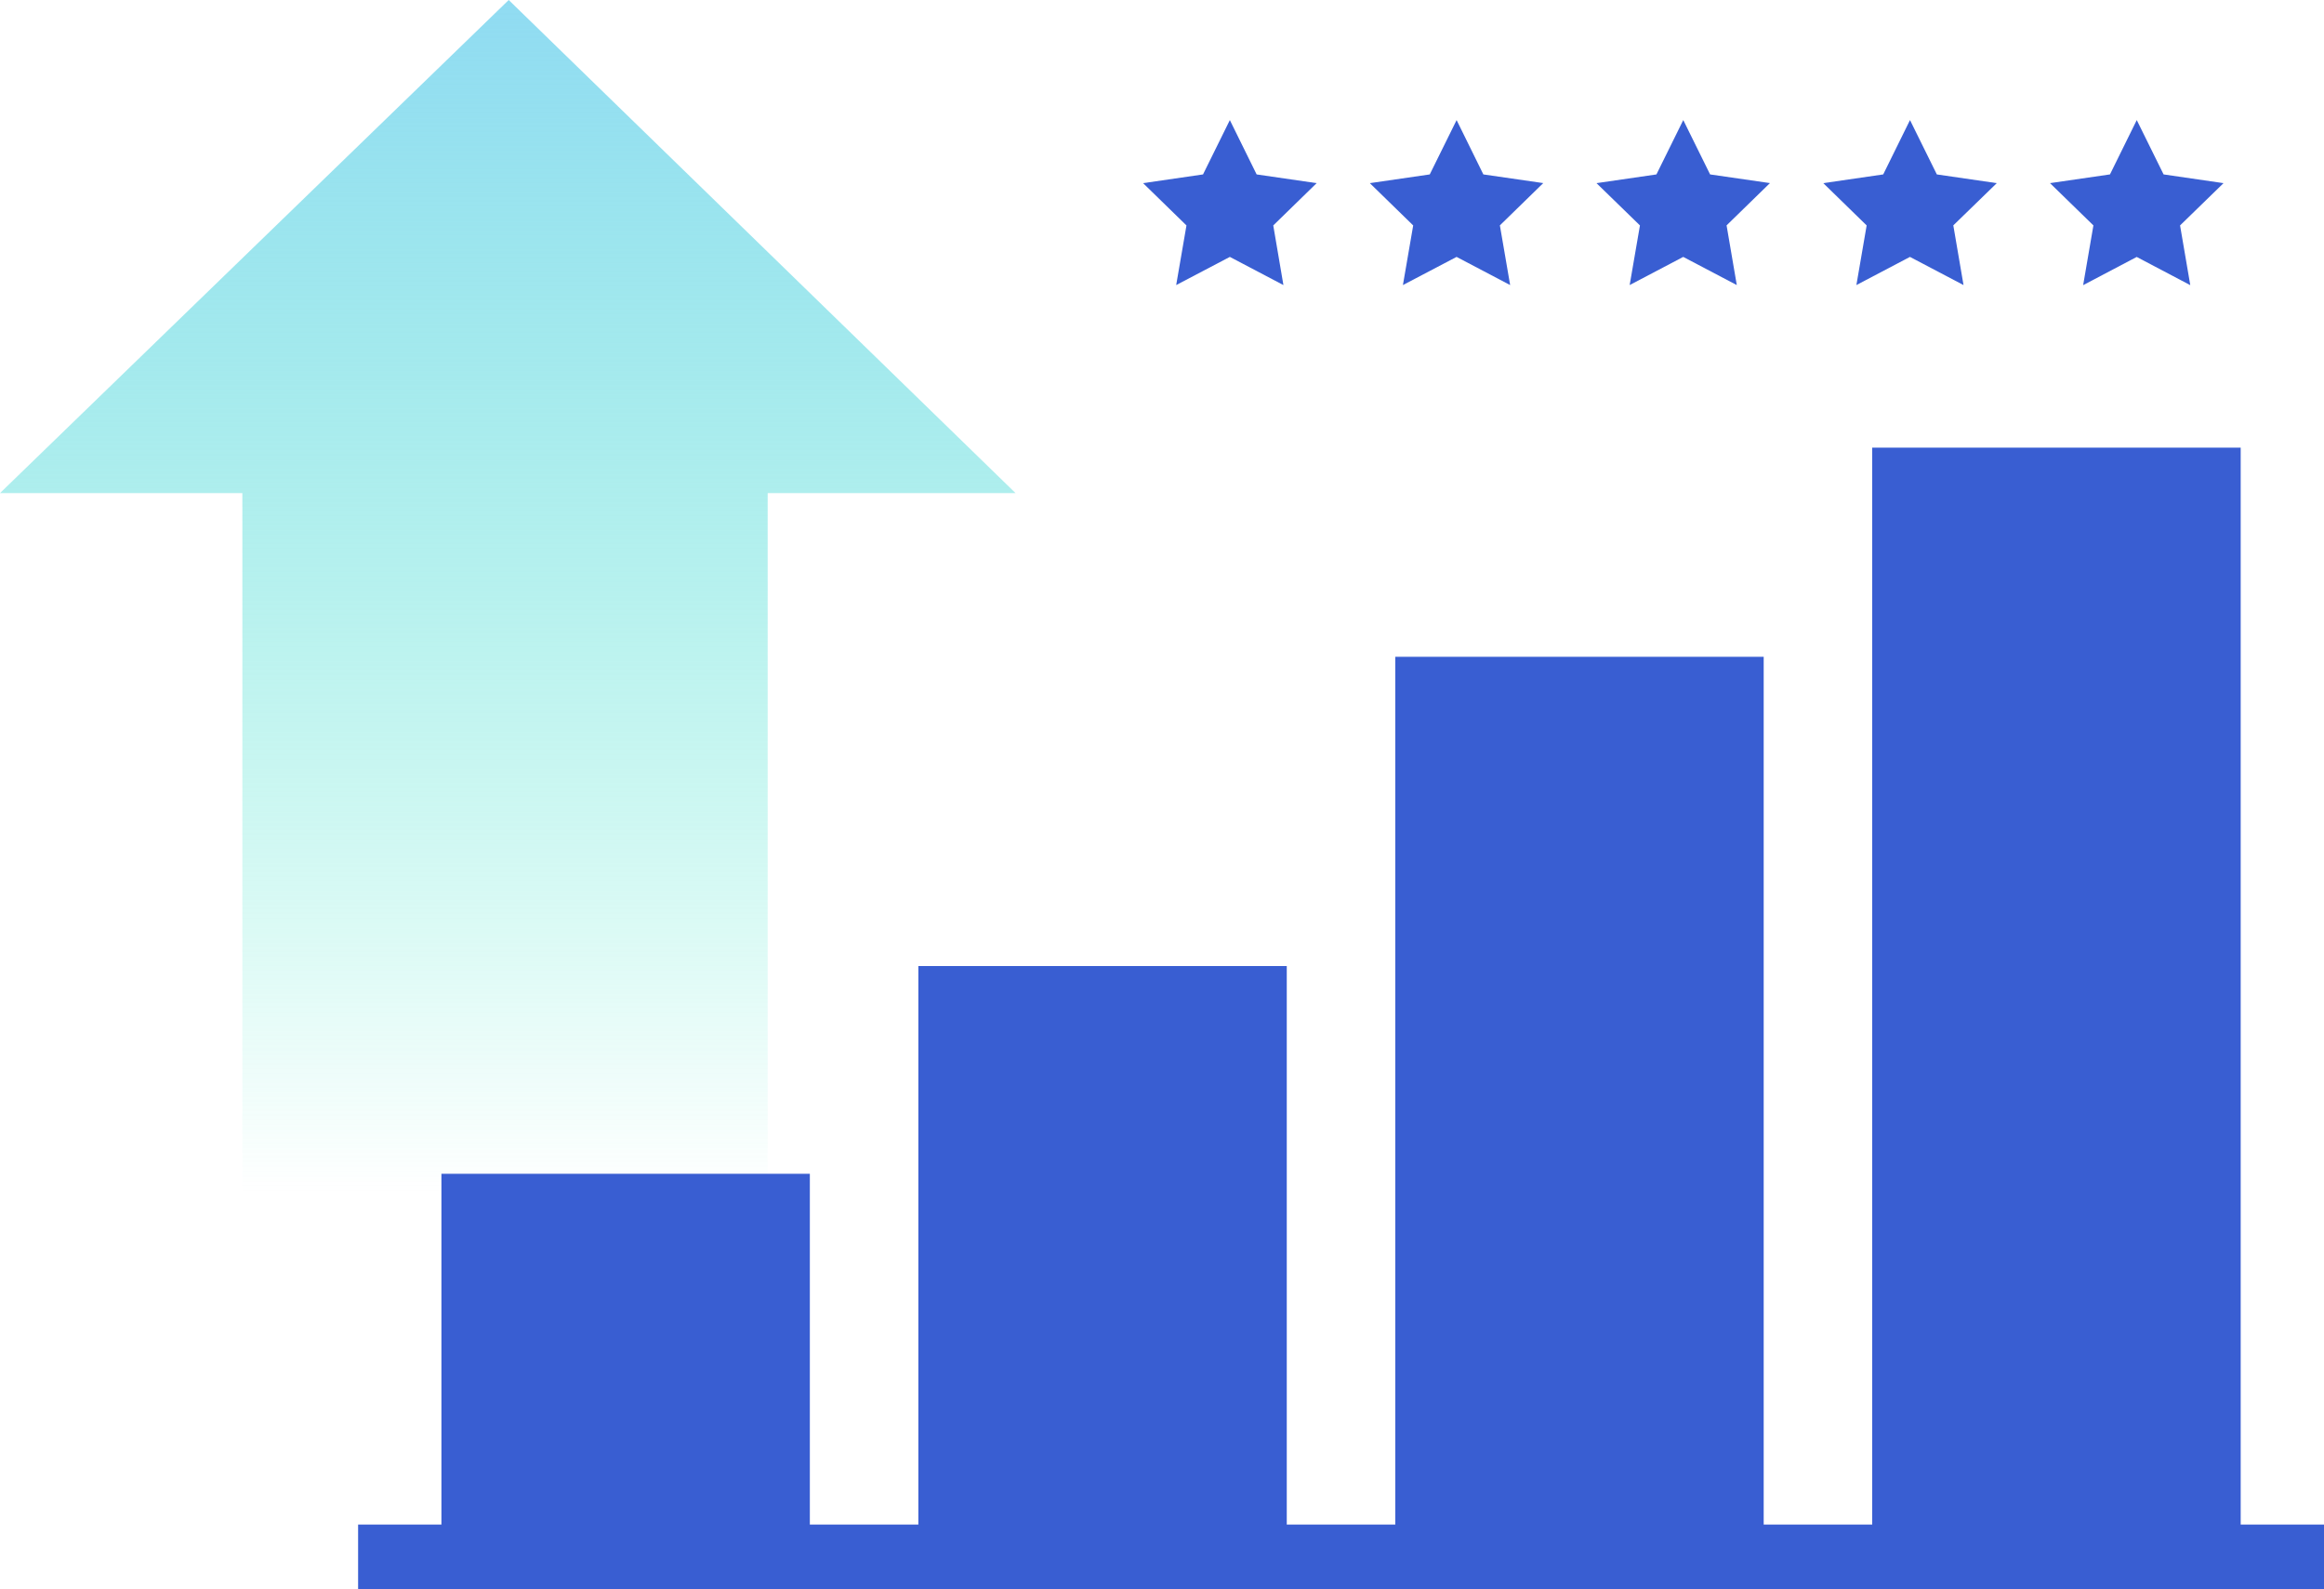 <svg id="icon_cons3" xmlns="http://www.w3.org/2000/svg" xmlns:xlink="http://www.w3.org/1999/xlink" width="169.197" height="115.677" viewBox="0 0 169.197 115.677">
  <defs>
    <clipPath id="clip-path">
      <rect id="Rectangle_74" data-name="Rectangle 74" width="169.197" height="115.677" fill="none"/>
    </clipPath>
    <linearGradient id="linear-gradient" x1="0.5" x2="0.5" y2="1" gradientUnits="objectBoundingBox">
      <stop offset="0" stop-color="#90dbf2"/>
      <stop offset="1" stop-color="#4eecc9" stop-opacity="0"/>
    </linearGradient>
  </defs>
  <g id="Group_92" data-name="Group 92" clip-path="url(#clip-path)">
    <path id="Path_165" data-name="Path 165" d="M486,853.845l37.037-35.893,36.9,35.893H541.89v50.831H503.645V853.845Z" transform="translate(-486 -817.952)" fill="url(#linear-gradient)"/>
    <path id="Path_144" data-name="Path 144" d="M35.789,6.846l-1.95-3.955L31.886,6.846l-4.363.635,3.157,3.078L29.932,14.9l3.907-2.05,3.9,2.05L37,10.559l3.157-3.078Z" transform="translate(55.699 5.85)" fill="#395ed2"/>
    <path id="Path_145" data-name="Path 145" d="M41.248,6.846,39.3,2.891,37.345,6.846l-4.363.635,3.157,3.078L35.391,14.9l3.907-2.05,3.9,2.05-.747-4.345,3.157-3.078Z" transform="translate(66.747 5.85)" fill="#395ed2"/>
    <path id="Path_146" data-name="Path 146" d="M46.708,6.846,44.754,2.891,42.8,6.846l-4.363.635L41.6,10.559,40.851,14.9l3.9-2.05,3.9,2.05-.744-4.345,3.157-3.078Z" transform="translate(77.795 5.85)" fill="#395ed2"/>
    <path id="Path_147" data-name="Path 147" d="M52.167,6.846,50.213,2.891l-1.95,3.955L43.9,7.481l3.157,3.078L46.31,14.9l3.9-2.05,3.9,2.05-.744-4.345L56.53,7.481Z" transform="translate(88.843 5.85)" fill="#395ed2"/>
    <path id="Path_148" data-name="Path 148" d="M61.992,7.481l-4.363-.635L55.675,2.89l-1.95,3.955-4.366.635,3.16,3.078-.747,4.348,3.9-2.053,3.9,2.053-.744-4.348Z" transform="translate(99.89 5.85)" fill="#395ed2"/>
    <path id="Path_149" data-name="Path 149" d="M118.854,10.776V89.164h-7.9V26H84.132V89.164h-7.9V48.51H49.41V89.164h-7.9V63.632H14.688V89.164H8.622v4.705H151.747V89.164h-6.066V10.776Z" transform="translate(17.45 21.808)" fill="#395ed2"/>
  </g>
</svg>

